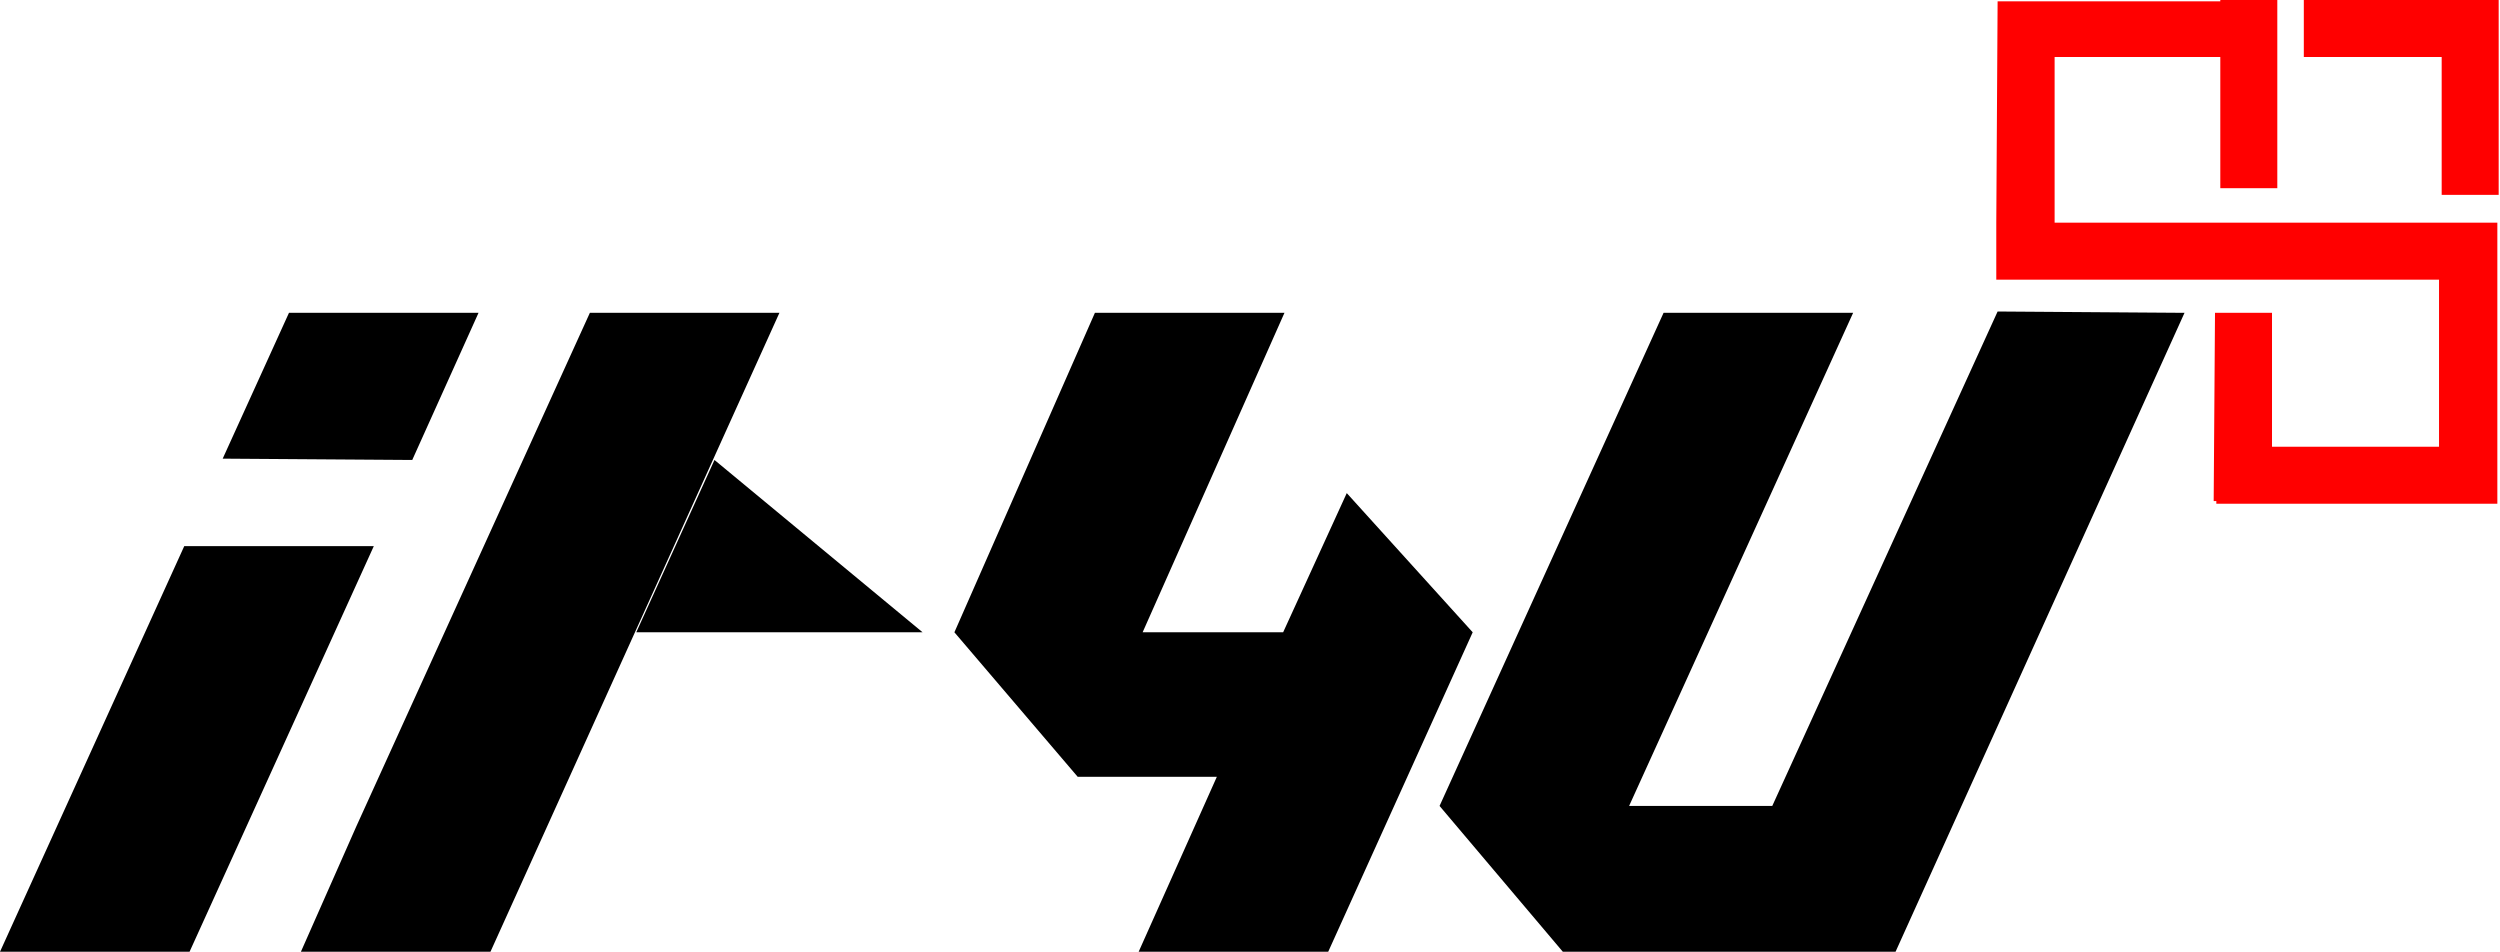 <?xml version="1.0" encoding="utf-8"?>
<!-- Generator: Adobe Illustrator 21.1.0, SVG Export Plug-In . SVG Version: 6.00 Build 0)  -->
<svg version="1.1" id="Warstwa_1" xmlns="http://www.w3.org/2000/svg" xmlns:xlink="http://www.w3.org/1999/xlink" x="0px" y="0px"
	 viewBox="0 0 188.6 71.8" style="enable-background:new 0 0 188.6 71.8;" xml:space="preserve">
<style type="text/css">
	.st0{fill:#FF0000;}
</style>
<title>Zasób 1</title>
<polygon points="150.7,23.5 164.8,23.6 143,71.8 128.7,71.8 128.7,71.8 117.9,71.8 108.6,60.8 125.5,23.6 139.8,23.6 122.9,60.8 
	133.7,60.8 "/>
<polygon points="85.9,71.8 91.8,58.6 81.3,58.6 72,47.7 82.6,23.6 96.9,23.6 86.2,47.7 96.8,47.7 101.6,37.2 111.1,47.7 100.2,71.8 
	"/>
<polygon points="53.9,34.7 69.6,47.7 48,47.7 "/>
<polygon points="22.7,71.8 26.9,62.3 44.5,23.6 58.8,23.6 37,71.8 "/>
<polygon points="16.8,34.6 21.8,23.6 36.1,23.6 31.1,34.7 "/>
<polygon points="14.3,71.8 0,71.8 13.9,41.2 28.2,41.2 "/>
<path class="st0" d="M188.5,14.7h-4.3V4.3h-10.4V0h14.7L188.5,14.7z M171.8,4.3L171.8,4.3v9.9h-4.3V4.3H155v12.5h33.4v4.3l0,0v12.6
	l0,0v4.3h-21.2v-0.2H167l0.1-14.2h4.3v10.1H184V21.1h-29.1l0,0h-4.3l0,0l0,0v-4.3l0,0l0.1-16.7h16.8V0h4.3l0,0l0,0L171.8,4.3z"/>
</svg>
